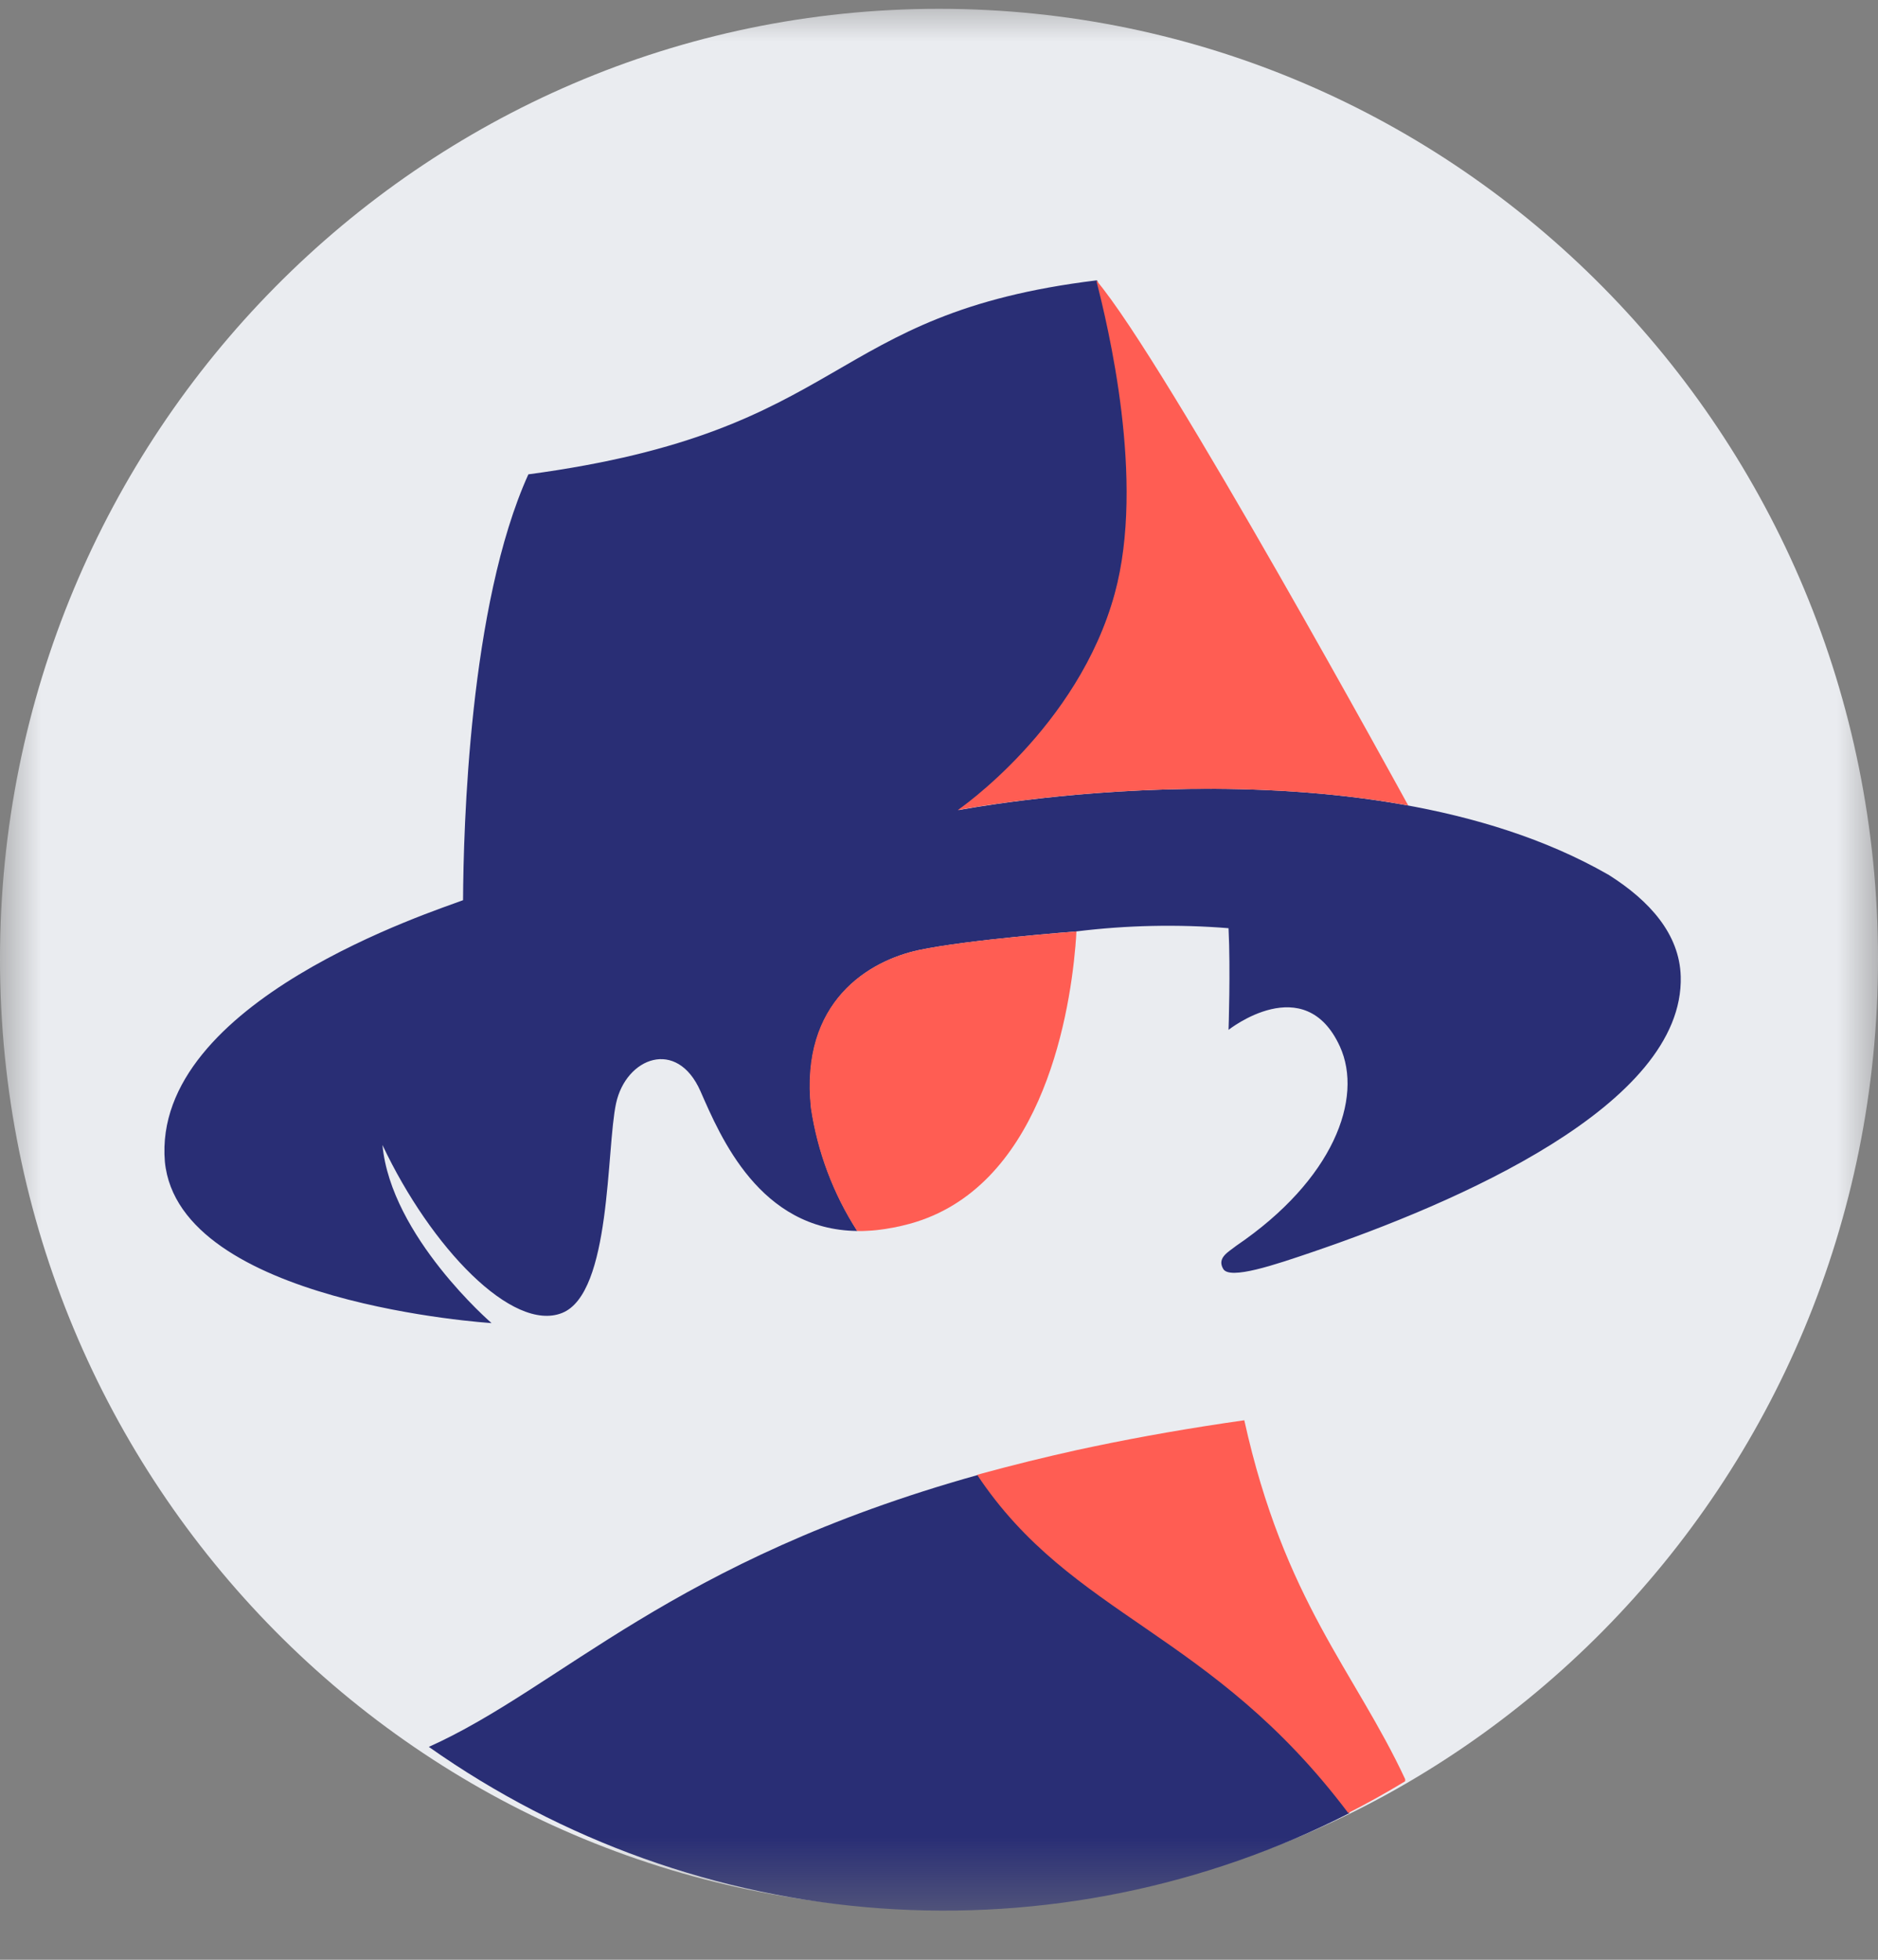<svg width="23" height="24" viewBox="0 0 23 24" fill="none" xmlns="http://www.w3.org/2000/svg">
  <rect x="0" y="0" width="23" height="24" fill="#808080" stroke="none"/>
  <g clip-path="url(#clip0_127_26)">
    <mask id="mask0_127_26" style="mask-type:luminance" maskUnits="userSpaceOnUse" x="0" y="0"
      width="23" height="24">
      <path d="M23 0H0V23.506H23V0Z" fill="white" />
    </mask>
    <g mask="url(#mask0_127_26)">
      <path
        d="M23 11.745C23 5.318 17.851 0.108 11.5 0.108C5.149 0.108 0 5.318 0 11.745C0 18.171 5.149 23.381 11.5 23.381C17.851 23.381 23 18.171 23 11.745Z"
        fill="#EAECF0" />
      <path
        d="M11.983 18.061C8.217 19.113 6.88 20.661 5.252 21.393C6.884 22.544 8.794 23.227 10.779 23.37C12.764 23.513 14.75 23.11 16.527 22.204C14.848 19.971 13.146 19.81 11.983 18.061Z"
        fill="#292E75" />
      <path
        d="M15.239 17.393C14.578 17.487 13.969 17.594 13.405 17.712C13.331 17.728 13.257 17.743 13.184 17.759C12.796 17.845 12.41 17.94 12.026 18.045C12.006 18.05 11.987 18.056 11.967 18.061C13.13 19.81 14.832 19.971 16.512 22.203C16.749 22.082 16.982 21.952 17.209 21.814V21.788C16.59 20.462 15.729 19.61 15.239 17.393Z"
        fill="#FF5D53" />
      <path
        d="M13.178 11.407C13.798 11.33 14.424 11.317 15.046 11.367C15.071 11.879 15.046 12.612 15.046 12.612C15.046 12.612 15.979 11.871 16.41 12.816C16.699 13.451 16.331 14.447 15.142 15.255C15.047 15.331 14.9 15.402 14.981 15.54C15.062 15.677 15.615 15.489 16.073 15.333C17.812 14.74 20.629 13.54 20.584 11.957C20.569 11.436 20.199 11.03 19.711 10.72L19.689 10.707C16.647 8.967 11.741 9.921 11.741 9.921C11.741 9.921 13.212 8.914 13.659 7.266C14.035 5.883 13.611 4.061 13.47 3.508C13.452 3.487 13.449 3.45 13.433 3.433C10.073 3.842 10.438 5.277 6.471 5.809C5.746 7.41 5.676 10.142 5.671 11.024C5.347 11.15 1.857 12.258 2.019 14.225C2.187 15.964 6.02 16.203 6.02 16.203C6.02 16.203 4.788 15.141 4.684 14.022C5.279 15.282 6.278 16.32 6.884 16.079C7.489 15.838 7.424 14.073 7.545 13.512C7.667 12.95 8.291 12.71 8.579 13.364C8.826 13.927 9.304 15.061 10.5 15.075C10.208 14.62 10.015 14.107 9.935 13.571C9.796 12.256 10.656 11.762 11.255 11.635C11.854 11.508 13.178 11.407 13.178 11.407Z"
        fill="#292E75" />
      <path
        d="M17.241 9.854C17.241 9.854 14.271 4.425 13.426 3.433C13.567 3.986 14.03 5.883 13.653 7.266C13.205 8.914 11.729 9.921 11.729 9.921C11.729 9.921 14.552 9.374 17.247 9.864L17.241 9.854Z"
        fill="#FF5D53" />
      <path
        d="M11.254 11.634C10.653 11.762 9.791 12.256 9.931 13.57C10.011 14.107 10.204 14.62 10.497 15.075C10.514 15.075 10.53 15.076 10.547 15.076C10.571 15.076 10.595 15.074 10.619 15.073C10.642 15.072 10.665 15.071 10.688 15.069C10.705 15.068 10.722 15.065 10.739 15.064C10.875 15.049 11.009 15.023 11.141 14.987C12.716 14.556 13.09 12.535 13.171 11.584C13.172 11.569 13.173 11.555 13.174 11.54C13.175 11.526 13.177 11.509 13.178 11.495C13.18 11.466 13.182 11.433 13.183 11.407C13.183 11.407 11.854 11.507 11.254 11.634Z"
        fill="#FF5D53" />
    </g>
  </g>

</svg>
